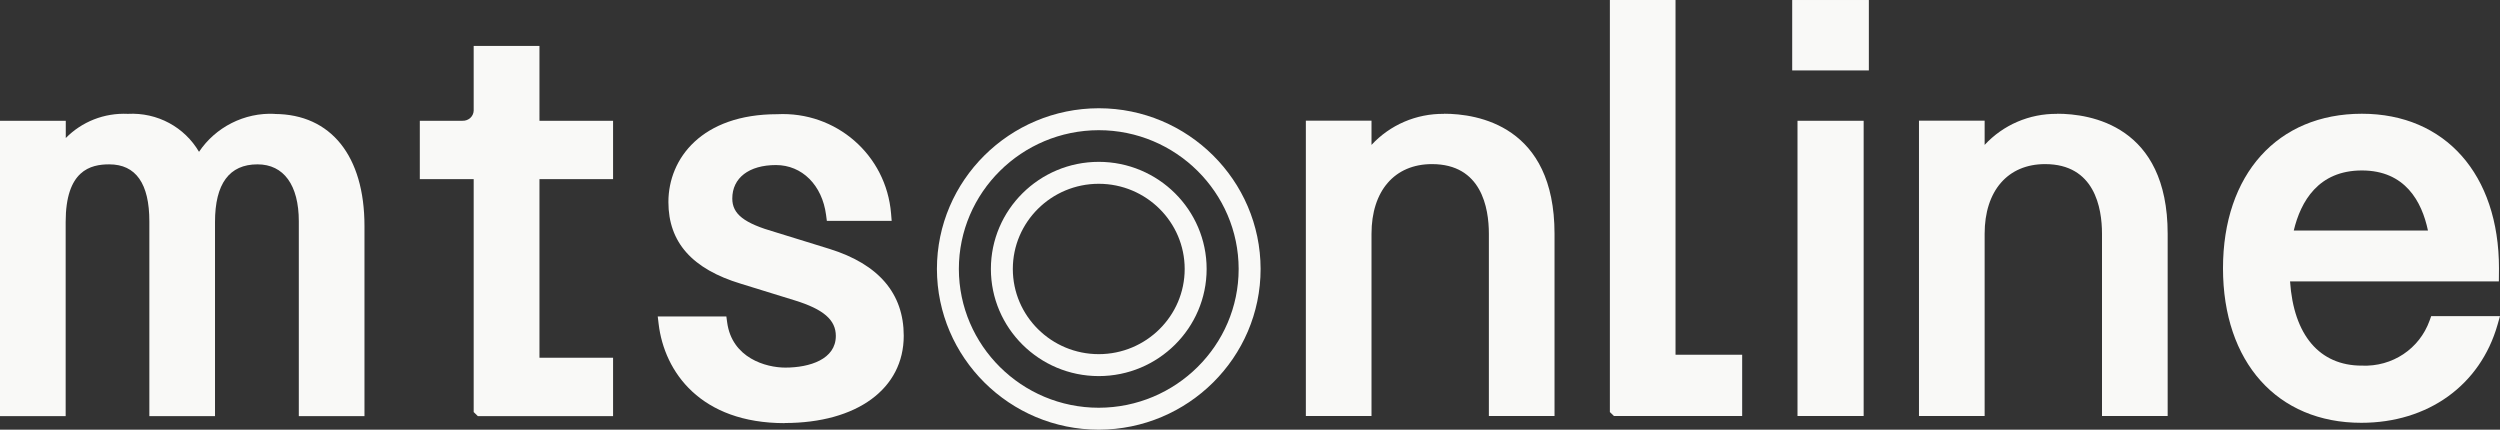 <?xml version="1.0" encoding="UTF-8"?>
<svg id="Layer_2" data-name="Layer 2" xmlns="http://www.w3.org/2000/svg" viewBox="0 0 361.079 62.06">
  <rect x="0" y="0" width="361.079" height="62.06" fill="#333333" stroke="none"/>
  <defs>
    <style>
      .cls-1 {
        fill: #f9f9f7;
        stroke-width: 0px;
      }
    </style>
  </defs>
  <g id="Layer_1-2" data-name="Layer 1">
    <g>
      <path class="cls-1" d="m297.116,16.428v.017c-4.017-.047-7.81,1.605-10.472,4.484v-3.502h-9.483v42.655h9.483v-26.316c0-6.207,3.345-10.064,8.732-10.064,7.151,0,8.219,6.305,8.219,10.064v26.316h9.484v-26.316c0-15.649-11.163-17.339-15.963-17.339"/>
      <path class="cls-1" d="m351.141,45.66l-.233.648c-1.467,4.075-5.373,6.69-9.796,6.5-6.102,0-9.84-4.418-10.355-12.168h30.158l.017-1.893c0-13.558-7.773-22.319-19.803-22.319-12.184,0-20.058,8.761-20.058,22.319s7.84,22.318,19.973,22.318c9.644,0,17.185-5.425,19.679-14.158l.356-1.248h-9.939Zm-19.85-12.363c1.004-4.198,3.549-8.678,9.837-8.678,6.251,0,8.661,4.485,9.546,8.678h-19.384Z"/>
      <g>
        <rect class="cls-1" x="259.616" y="17.444" width="9.554" height="42.639"/>
        <rect class="cls-1" x="258.85" y=".001" width="11.071" height="10.171"/>
      </g>
      <polygon class="cls-1" points="241.999 0 232.516 0 232.516 59.514 233.105 60.083 251.624 60.083 251.624 51.232 241.999 51.232 241.999 0"/>
      <path class="cls-1" d="m208.561,16.428v.017c-4.024-.047-7.811,1.605-10.472,4.484v-3.502h-9.483v42.655h9.483v-26.316c0-6.207,3.345-10.064,8.732-10.064,7.152,0,8.219,6.305,8.219,10.064v26.316h9.483v-26.316c0-15.649-11.163-17.339-15.963-17.339"/>
      <path class="cls-1" d="m39.68,16.462l.001-.016c-4.381-.221-8.558,1.928-10.936,5.483-2.089-3.562-6.003-5.713-10.278-5.485-3.42-.159-6.649,1.139-8.967,3.491v-2.491H0v42.655h9.484v-28.043c0-7.456,3.59-8.319,6.291-8.319,3.846,0,5.796,2.77,5.796,8.234v28.128h9.483v-28.043c0-5.52,2.065-8.319,6.138-8.319,3.792,0,5.967,3.001,5.967,8.234v28.128h9.483v-27.467c0-10.098-4.844-16.137-12.961-16.17"/>
      <path class="cls-1" d="m119.812,35.951c-1.36-.435-2.79-.87-4.179-1.293-1.262-.384-2.491-.758-3.633-1.121-4.545-1.297-6.235-2.616-6.235-4.867,0-2.98,2.417-4.831,6.308-4.831,3.766,0,6.675,2.897,7.238,7.21l.111.852h9.362l-.087-1.059c-.695-8.48-7.948-14.779-16.454-14.346-10.849,0-15.706,6.369-15.706,12.681,0,5.819,3.432,9.682,10.485,11.809l7.782,2.404c4.146,1.285,5.915,2.819,5.915,5.128,0,3.374-3.77,4.576-7.297,4.576-2.792,0-7.702-1.377-8.399-6.536l-.114-.848h-9.911l.131,1.095c.829,6.918,6.048,14.31,18.208,14.31v-.017c10.444-.005,17.191-4.949,17.191-12.597,0-6.108-3.608-10.332-10.715-12.55"/>
      <path class="cls-1" d="m77.915,6.639h-9.501l.001,9.343c-.031.838-.746,1.49-1.616,1.462h-6.166v8.427h7.781v33.643l.596.585h19.536v-8.427h-10.631v-25.801h10.631v-8.427h-10.631V6.639Z"/>
      <path class="cls-1" d="m158.694,15.635h-.001c-12.887.019-23.372,10.432-23.372,23.215.019,12.798,10.505,23.21,23.378,23.21,12.887-.019,23.372-10.432,23.372-23.215-.019-12.797-10.506-23.21-23.376-23.21Zm.003,3.169c11.124.002,20.187,8.993,20.204,20.042,0,11.037-9.065,20.029-20.206,20.045-11.125,0-20.189-8.992-20.206-20.042,0-11.037,9.065-20.029,20.208-20.045Z"/>
      <path class="cls-1" d="m158.696,54.319c8.591,0,15.58-6.941,15.58-15.471s-6.989-15.472-15.58-15.472-15.58,6.941-15.58,15.472,6.989,15.471,15.58,15.471Zm-12.412-15.471c0-6.784,5.568-12.303,12.411-12.303s12.411,5.519,12.411,12.303-5.568,12.302-12.411,12.302-12.411-5.519-12.411-12.302Z"/>
    </g>
  </g>
</svg>